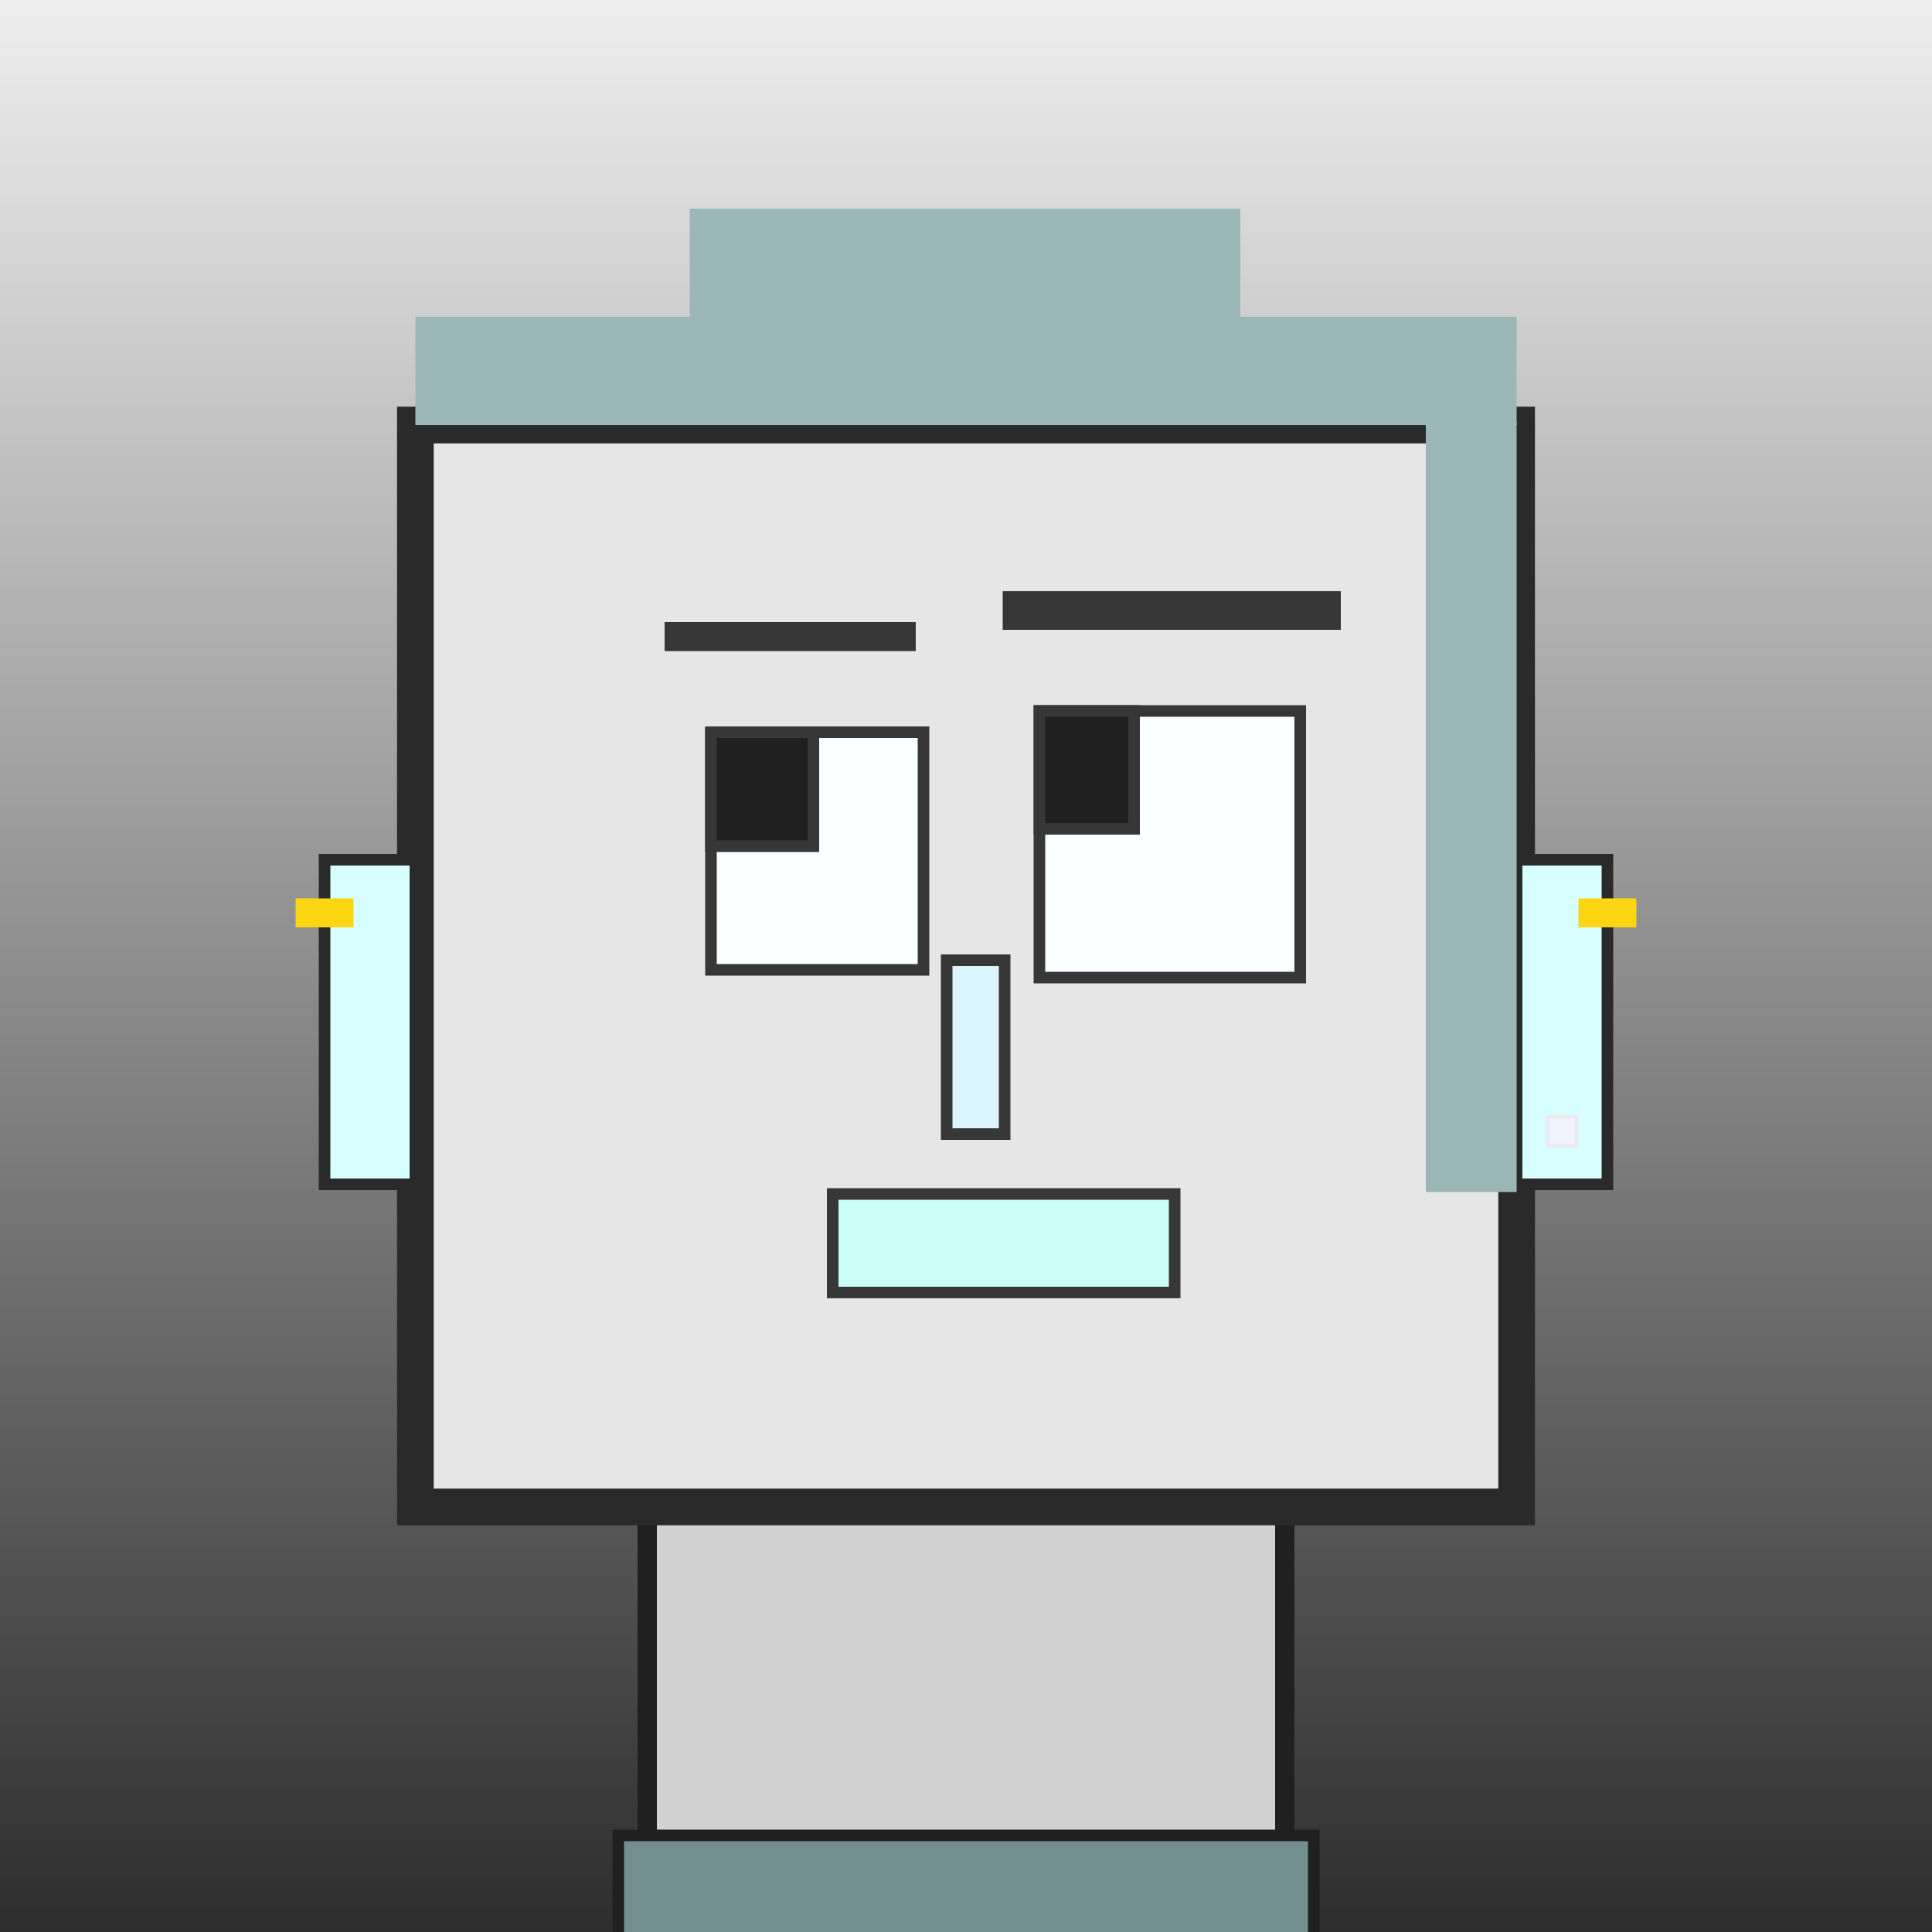 <?xml version="1.0" encoding="utf-8"?><svg viewBox="0 0 1000 1000" xmlns="http://www.w3.org/2000/svg"><rect x="0" y="0" width="1000" height="1000" fill="#808080" stroke="none"/><defs><linearGradient gradientUnits="userSpaceOnUse" x1="500" y1="0" x2="500" y2="1000" id="bkStyle"><stop offset="0" style="stop-color: #eeeeee"/><stop offset="1" style="stop-color: rgb(45, 45, 45)"/></linearGradient></defs><rect id="background" width="1000" height="1000"  style="fill: url(#bkStyle);" onclick="background.style.fill='rgba(0,0,0,0)'"/><rect x="335" y="780" width="330" height="230" style="fill: rgb(210, 210, 210); stroke-width: 10px; stroke: rgb(32, 32, 32);"/><rect x="215" y="220" width="570" height="560" style="fill: rgb(230, 230, 230); stroke-width: 19px; stroke: rgb(42, 42, 42);"/><rect x="368" y="379" width="110" height="123" style="fill: rgb(250, 268, 286); stroke-width: 6px; stroke: rgb(55, 55, 55);"/><rect x="538" y="368" width="135" height="138" style="fill: rgb(250, 268, 286); stroke-width: 6px; stroke: rgb(55, 55, 55);"/><rect x="368" y="379" width="53" height="59" style="fill: rgb(32,32,32); stroke-width: 6px; stroke: rgb(55,55,55);"/><rect x="538" y="368" width="49" height="61" style="fill: rgb(32,32,32); stroke-width: 6px; stroke: rgb(55,55,55);"/><rect x="490" y="497" width="30" height="90" style="fill: rgb(219, 246, 255); stroke-width: 6px; stroke: rgb(55, 55, 55);"/><rect x="168" y="445" width="47" height="168" style="fill: rgb(215, 287, 260); stroke-width: 6px; stroke: rgb(42, 42, 42);"/><rect x="785" y="445" width="47" height="168" style="fill: rgb(215, 287, 260); stroke-width: 6px; stroke: rgb(42, 42, 42);"/><rect x="344" y="322" width="130" height="15" style="fill: rgb(55, 55, 55); stroke-width: 0px; stroke: rgb(0, 0, 0);"/><rect x="519" y="306" width="175" height="20" style="fill: rgb(55, 55, 55); stroke-width: 0px; stroke: rgb(0, 0, 0);"/><rect x="431" y="618" width="177" height="51" style="fill: rgb(202, 265, 247); stroke-width: 6px; stroke: rgb(55, 55, 55);"/><rect x="215" y="164" width="570" height="56" style="fill: rgb(155, 182, 182); stroke-width: 0px; stroke: rgb(0, 0, 0);"/><rect x="357" y="108" width="285" height="112" style="fill: rgb(155, 182, 182); stroke-width: 0px; stroke: rgb(0, 0, 0);"/><rect x="738" y="218" width="47" height="399" style="fill: rgb(155, 182, 182); stroke-width: 0px; stroke: rgb(0, 0, 0);"/><rect x="801" y="578" width="15" height="15" style="fill: rgb(242,242,255); stroke-width: 2px; stroke: rgb(233,233,242);"/><rect x="153" y="465" width="30" height="15" style="fill: rgb(252,214,18);"/><rect x="817" y="465" width="30" height="15" style="fill: rgb(252,214,18);"/><rect x="320" y="950" width="360" height="62" style="fill: rgb(115, 142, 142); stroke-width: 6px; stroke: rgb(32, 32, 32);"/></svg>